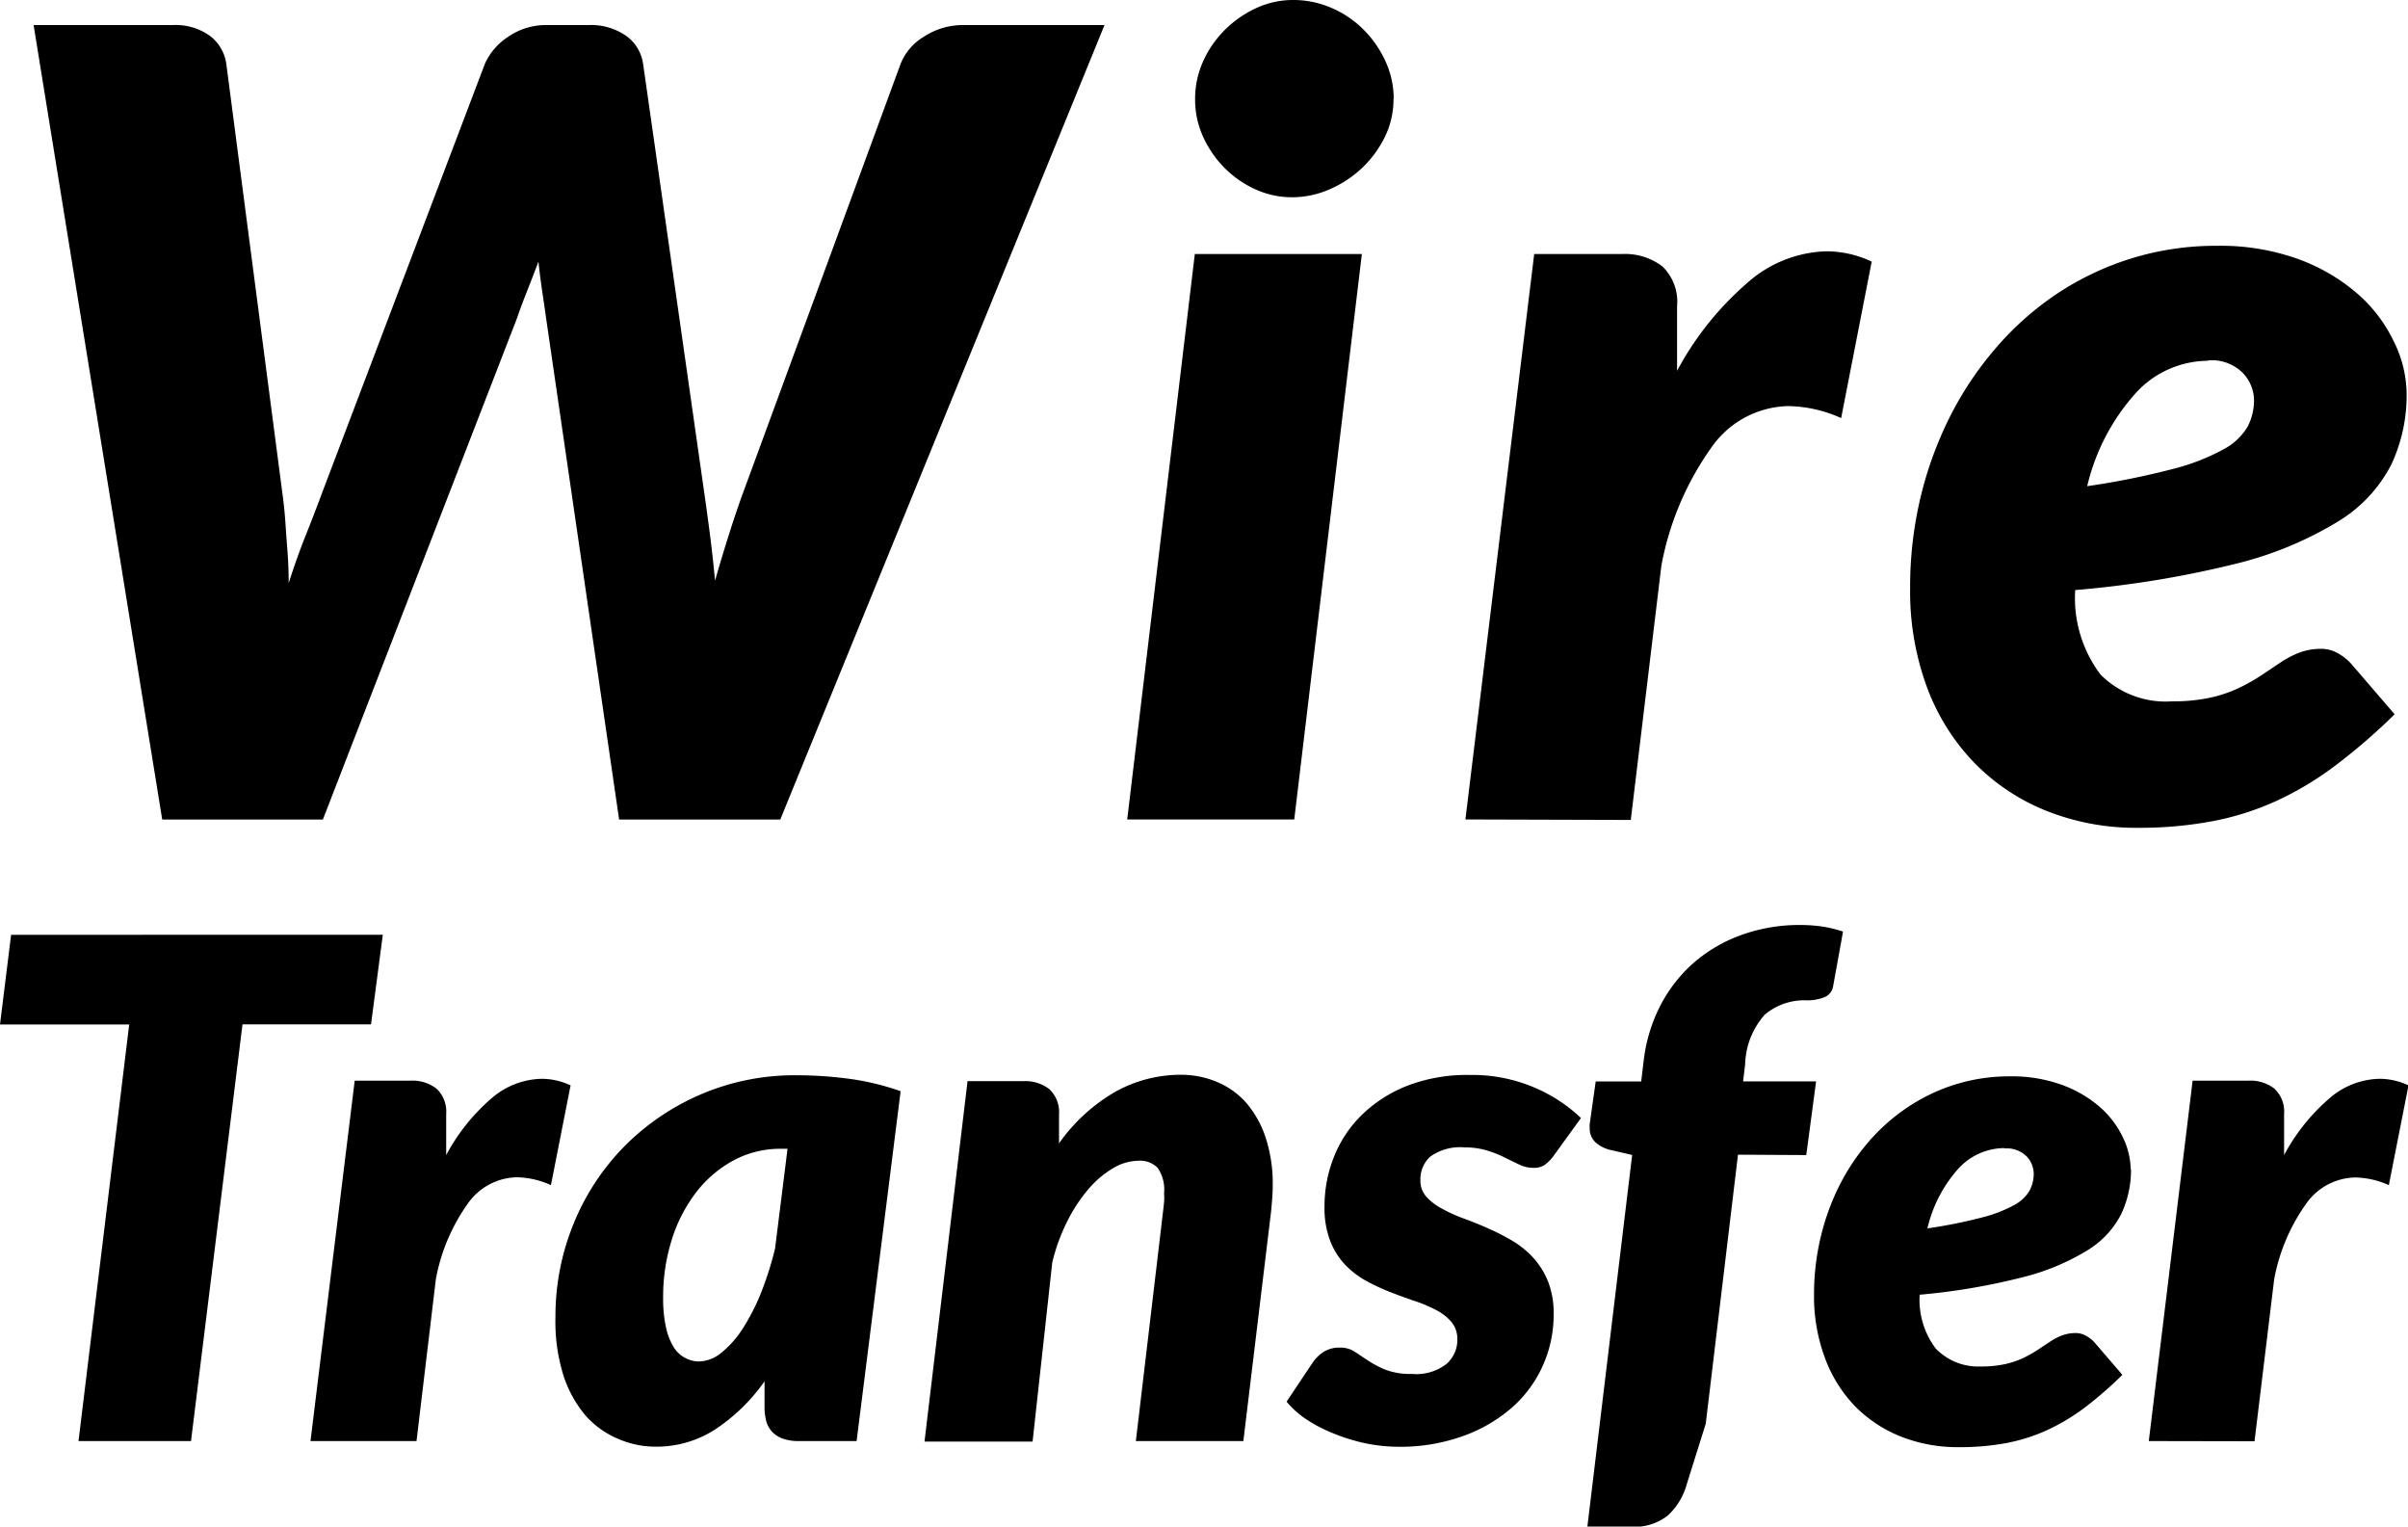 <svg xmlns="http://www.w3.org/2000/svg" width="24.507" height="15.533" viewBox="0 0 24.507 15.533">
  <path id="Icon_payment_wire_transfer" data-name="Icon payment wire transfer" d="M.982-14.249H2.4a.6.6,0,0,1,.374.108.431.431,0,0,1,.169.286L3.512-9.5q.022.155.033.319t.022.3q.011.161.011.311.083-.261.175-.491T3.922-9.5l1.653-4.355a.636.636,0,0,1,.233-.272.673.673,0,0,1,.4-.122H6.63a.625.625,0,0,1,.38.108.424.424,0,0,1,.175.286L7.806-9.5q.028.194.058.424t.053.48q.072-.25.144-.477T8.206-9.5l1.6-4.355a.566.566,0,0,1,.236-.275.722.722,0,0,1,.408-.119h1.431l-3.3,8.084H6.941l-.743-5.1q-.017-.122-.039-.269t-.039-.308q-.061.161-.119.308t-.1.269l-1.975,5.1H2.291ZM14.5-11.919l-.688,5.753h-1.7l.688-5.753Zm.322-1.576a.861.861,0,0,1-.089.386,1.1,1.1,0,0,1-.233.316,1.134,1.134,0,0,1-.33.216.948.948,0,0,1-.38.08.891.891,0,0,1-.372-.08,1.055,1.055,0,0,1-.313-.216,1.087,1.087,0,0,1-.219-.316.909.909,0,0,1-.083-.386.928.928,0,0,1,.083-.388,1.062,1.062,0,0,1,.225-.322,1.1,1.1,0,0,1,.319-.219.891.891,0,0,1,.372-.08.97.97,0,0,1,.383.078,1.039,1.039,0,0,1,.325.216,1.1,1.1,0,0,1,.227.322A.915.915,0,0,1,14.824-13.494Zm.732,7.329.7-5.753h.888a.631.631,0,0,1,.416.125.5.5,0,0,1,.15.408v.655a3.151,3.151,0,0,1,.721-.9,1.262,1.262,0,0,1,.8-.316,1.086,1.086,0,0,1,.46.105l-.311,1.592a1.36,1.36,0,0,0-.538-.122.978.978,0,0,0-.757.386,3.015,3.015,0,0,0-.535,1.24l-.311,2.585ZM25.133-10.5a1.661,1.661,0,0,1-.155.721,1.454,1.454,0,0,1-.541.58,3.672,3.672,0,0,1-1.037.43A10.348,10.348,0,0,1,21.76-8.5a1.292,1.292,0,0,0,.258.86.936.936,0,0,0,.73.272,1.752,1.752,0,0,0,.394-.039,1.375,1.375,0,0,0,.291-.1,1.946,1.946,0,0,0,.225-.128l.191-.128a.994.994,0,0,1,.191-.1.624.624,0,0,1,.227-.039.337.337,0,0,1,.161.042.521.521,0,0,1,.139.108l.444.516a6.051,6.051,0,0,1-.6.519,3.263,3.263,0,0,1-.6.361,2.848,2.848,0,0,1-.655.208,4.022,4.022,0,0,1-.757.067,2.453,2.453,0,0,1-.938-.175,2.128,2.128,0,0,1-.735-.494,2.214,2.214,0,0,1-.477-.768,2.815,2.815,0,0,1-.169-1,3.929,3.929,0,0,1,.1-.9,3.788,3.788,0,0,1,.294-.824,3.448,3.448,0,0,1,.469-.71,3.074,3.074,0,0,1,.624-.558,2.94,2.94,0,0,1,.76-.363,2.907,2.907,0,0,1,.879-.13,2.337,2.337,0,0,1,.818.133,1.92,1.92,0,0,1,.6.347,1.5,1.5,0,0,1,.372.48A1.223,1.223,0,0,1,25.133-10.5Zm-2.019-.333a1,1,0,0,0-.749.341,2.16,2.16,0,0,0-.483.935,8.034,8.034,0,0,0,.871-.175,2.176,2.176,0,0,0,.516-.2.618.618,0,0,0,.247-.233.583.583,0,0,0,.064-.269.408.408,0,0,0-.111-.272A.447.447,0,0,0,23.113-10.837ZM4.536-4.993l-.12.912H3.108L2.584.159H1.439L1.955-4.08H.64l.113-.912ZM3.8.159,4.25-3.508h.566a.4.4,0,0,1,.265.08.32.32,0,0,1,.1.26v.417a2.008,2.008,0,0,1,.46-.576.8.8,0,0,1,.513-.2.692.692,0,0,1,.293.067l-.2,1.015A.866.866,0,0,0,5.9-2.525a.623.623,0,0,0-.483.246,1.921,1.921,0,0,0-.341.79L4.879.159Zm5.558,0H8.775A.481.481,0,0,1,8.6.132.275.275,0,0,1,8.494.06a.256.256,0,0,1-.057-.11.568.568,0,0,1-.016-.138V-.449a1.886,1.886,0,0,1-.5.488,1.1,1.1,0,0,1-.608.177A.952.952,0,0,1,6.93.136.914.914,0,0,1,6.6-.1a1.2,1.2,0,0,1-.226-.41A1.831,1.831,0,0,1,6.293-1.1a2.484,2.484,0,0,1,.182-.946,2.417,2.417,0,0,1,.509-.783,2.45,2.45,0,0,1,.776-.534,2.418,2.418,0,0,1,.986-.2,4.063,4.063,0,0,1,.53.035,2.632,2.632,0,0,1,.53.127ZM7.75-.651a.371.371,0,0,0,.233-.09A1.018,1.018,0,0,0,8.2-.987a2.183,2.183,0,0,0,.186-.364A3.4,3.4,0,0,0,8.528-1.8l.127-1.015H8.592a1.008,1.008,0,0,0-.49.12,1.2,1.2,0,0,0-.38.327,1.544,1.544,0,0,0-.246.481,1.931,1.931,0,0,0-.087.585,1.37,1.37,0,0,0,.028.3.649.649,0,0,0,.076.2.309.309,0,0,0,.113.111A.3.3,0,0,0,7.75-.651ZM12.2.159l.276-2.33q.007-.057.011-.1t0-.09a.392.392,0,0,0-.065-.26.251.251,0,0,0-.2-.072.509.509,0,0,0-.251.074.982.982,0,0,0-.249.209,1.593,1.593,0,0,0-.217.327,1.917,1.917,0,0,0-.156.426l-.2,1.821h-1.1l.438-3.667h.566a.4.4,0,0,1,.265.08.32.32,0,0,1,.1.26v.293A1.793,1.793,0,0,1,12-3.4a1.365,1.365,0,0,1,.651-.168.938.938,0,0,1,.377.074.812.812,0,0,1,.3.217,1.043,1.043,0,0,1,.194.352,1.5,1.5,0,0,1,.071.481q0,.064-.005.131t-.012.138L13.294.159Zm4.25-2.9a.419.419,0,0,1-.092.092.2.2,0,0,1-.113.028.33.33,0,0,1-.14-.032q-.069-.032-.149-.072a1.172,1.172,0,0,0-.18-.072.769.769,0,0,0-.232-.032.518.518,0,0,0-.348.094.311.311,0,0,0-.1.242.24.24,0,0,0,.058.163.563.563,0,0,0,.154.12,1.5,1.5,0,0,0,.217.1q.122.044.249.1a2.349,2.349,0,0,1,.249.126.938.938,0,0,1,.217.173.8.8,0,0,1,.154.244.878.878,0,0,1,.058.336,1.266,1.266,0,0,1-.11.522,1.245,1.245,0,0,1-.315.428,1.547,1.547,0,0,1-.5.29,1.881,1.881,0,0,1-.656.108A1.677,1.677,0,0,1,14.528.18a1.907,1.907,0,0,1-.32-.1,1.467,1.467,0,0,1-.274-.143.915.915,0,0,1-.2-.179L14-.64a.4.4,0,0,1,.115-.111.3.3,0,0,1,.161-.041.268.268,0,0,1,.152.042l.138.092a1.027,1.027,0,0,0,.177.092.713.713,0,0,0,.269.042.5.5,0,0,0,.347-.1.324.324,0,0,0,.113-.246.274.274,0,0,0-.058-.18.507.507,0,0,0-.154-.122,1.413,1.413,0,0,0-.216-.092q-.12-.041-.248-.09a2.141,2.141,0,0,1-.248-.115.887.887,0,0,1-.216-.164.75.75,0,0,1-.154-.244.938.938,0,0,1-.058-.35,1.352,1.352,0,0,1,.094-.5,1.227,1.227,0,0,1,.279-.426,1.388,1.388,0,0,1,.461-.3,1.687,1.687,0,0,1,.644-.113,1.608,1.608,0,0,1,.656.127,1.585,1.585,0,0,1,.476.311Zm1.878-.014L18-.018,17.806.6a.672.672,0,0,1-.194.318.55.55,0,0,1-.371.113h-.446l.456-3.783-.216-.05a.344.344,0,0,1-.154-.076.19.19,0,0,1-.062-.15.168.168,0,0,1,0-.039L16.88-3.5h.463l.025-.209a1.639,1.639,0,0,1,.173-.569,1.484,1.484,0,0,1,.343-.435,1.52,1.52,0,0,1,.483-.279,1.73,1.73,0,0,1,.592-.1,1.517,1.517,0,0,1,.228.016,1.271,1.271,0,0,1,.21.051l-.1.552a.146.146,0,0,1-.1.12.492.492,0,0,1-.163.028.623.623,0,0,0-.433.145.789.789,0,0,0-.2.506l-.021.173h.743l-.1.75Zm4,.145a1.058,1.058,0,0,1-.1.46.927.927,0,0,1-.345.369,2.34,2.34,0,0,1-.661.274,6.6,6.6,0,0,1-1.045.177.823.823,0,0,0,.164.548A.6.6,0,0,0,20.8-.6a1.116,1.116,0,0,0,.251-.025.876.876,0,0,0,.186-.064,1.24,1.24,0,0,0,.143-.081l.122-.081a.633.633,0,0,1,.122-.064.4.4,0,0,1,.145-.025.214.214,0,0,1,.1.027.332.332,0,0,1,.088.069l.283.329a3.857,3.857,0,0,1-.38.331,2.08,2.08,0,0,1-.382.23,1.815,1.815,0,0,1-.417.133,2.563,2.563,0,0,1-.483.042,1.564,1.564,0,0,1-.6-.111,1.356,1.356,0,0,1-.468-.315,1.411,1.411,0,0,1-.3-.49,1.794,1.794,0,0,1-.108-.636,2.5,2.5,0,0,1,.065-.573,2.414,2.414,0,0,1,.187-.525,2.2,2.2,0,0,1,.3-.453,1.959,1.959,0,0,1,.4-.355,1.874,1.874,0,0,1,.484-.232,1.852,1.852,0,0,1,.56-.083,1.489,1.489,0,0,1,.522.085,1.224,1.224,0,0,1,.384.221.953.953,0,0,1,.237.306A.78.78,0,0,1,22.325-2.606Zm-1.287-.212a.637.637,0,0,0-.477.217,1.377,1.377,0,0,0-.308.6,5.12,5.12,0,0,0,.555-.111,1.387,1.387,0,0,0,.329-.127.394.394,0,0,0,.157-.149.371.371,0,0,0,.041-.171.26.26,0,0,0-.071-.173A.285.285,0,0,0,21.038-2.818ZM22.509.159l.446-3.667h.566a.4.4,0,0,1,.265.08.32.32,0,0,1,.1.26v.417a2.008,2.008,0,0,1,.46-.576.8.8,0,0,1,.513-.2.692.692,0,0,1,.293.067l-.2,1.015a.866.866,0,0,0-.343-.078.623.623,0,0,0-.483.246,1.921,1.921,0,0,0-.341.79l-.2,1.648Z" transform="translate(-0.64 14.504)"/>
</svg>
